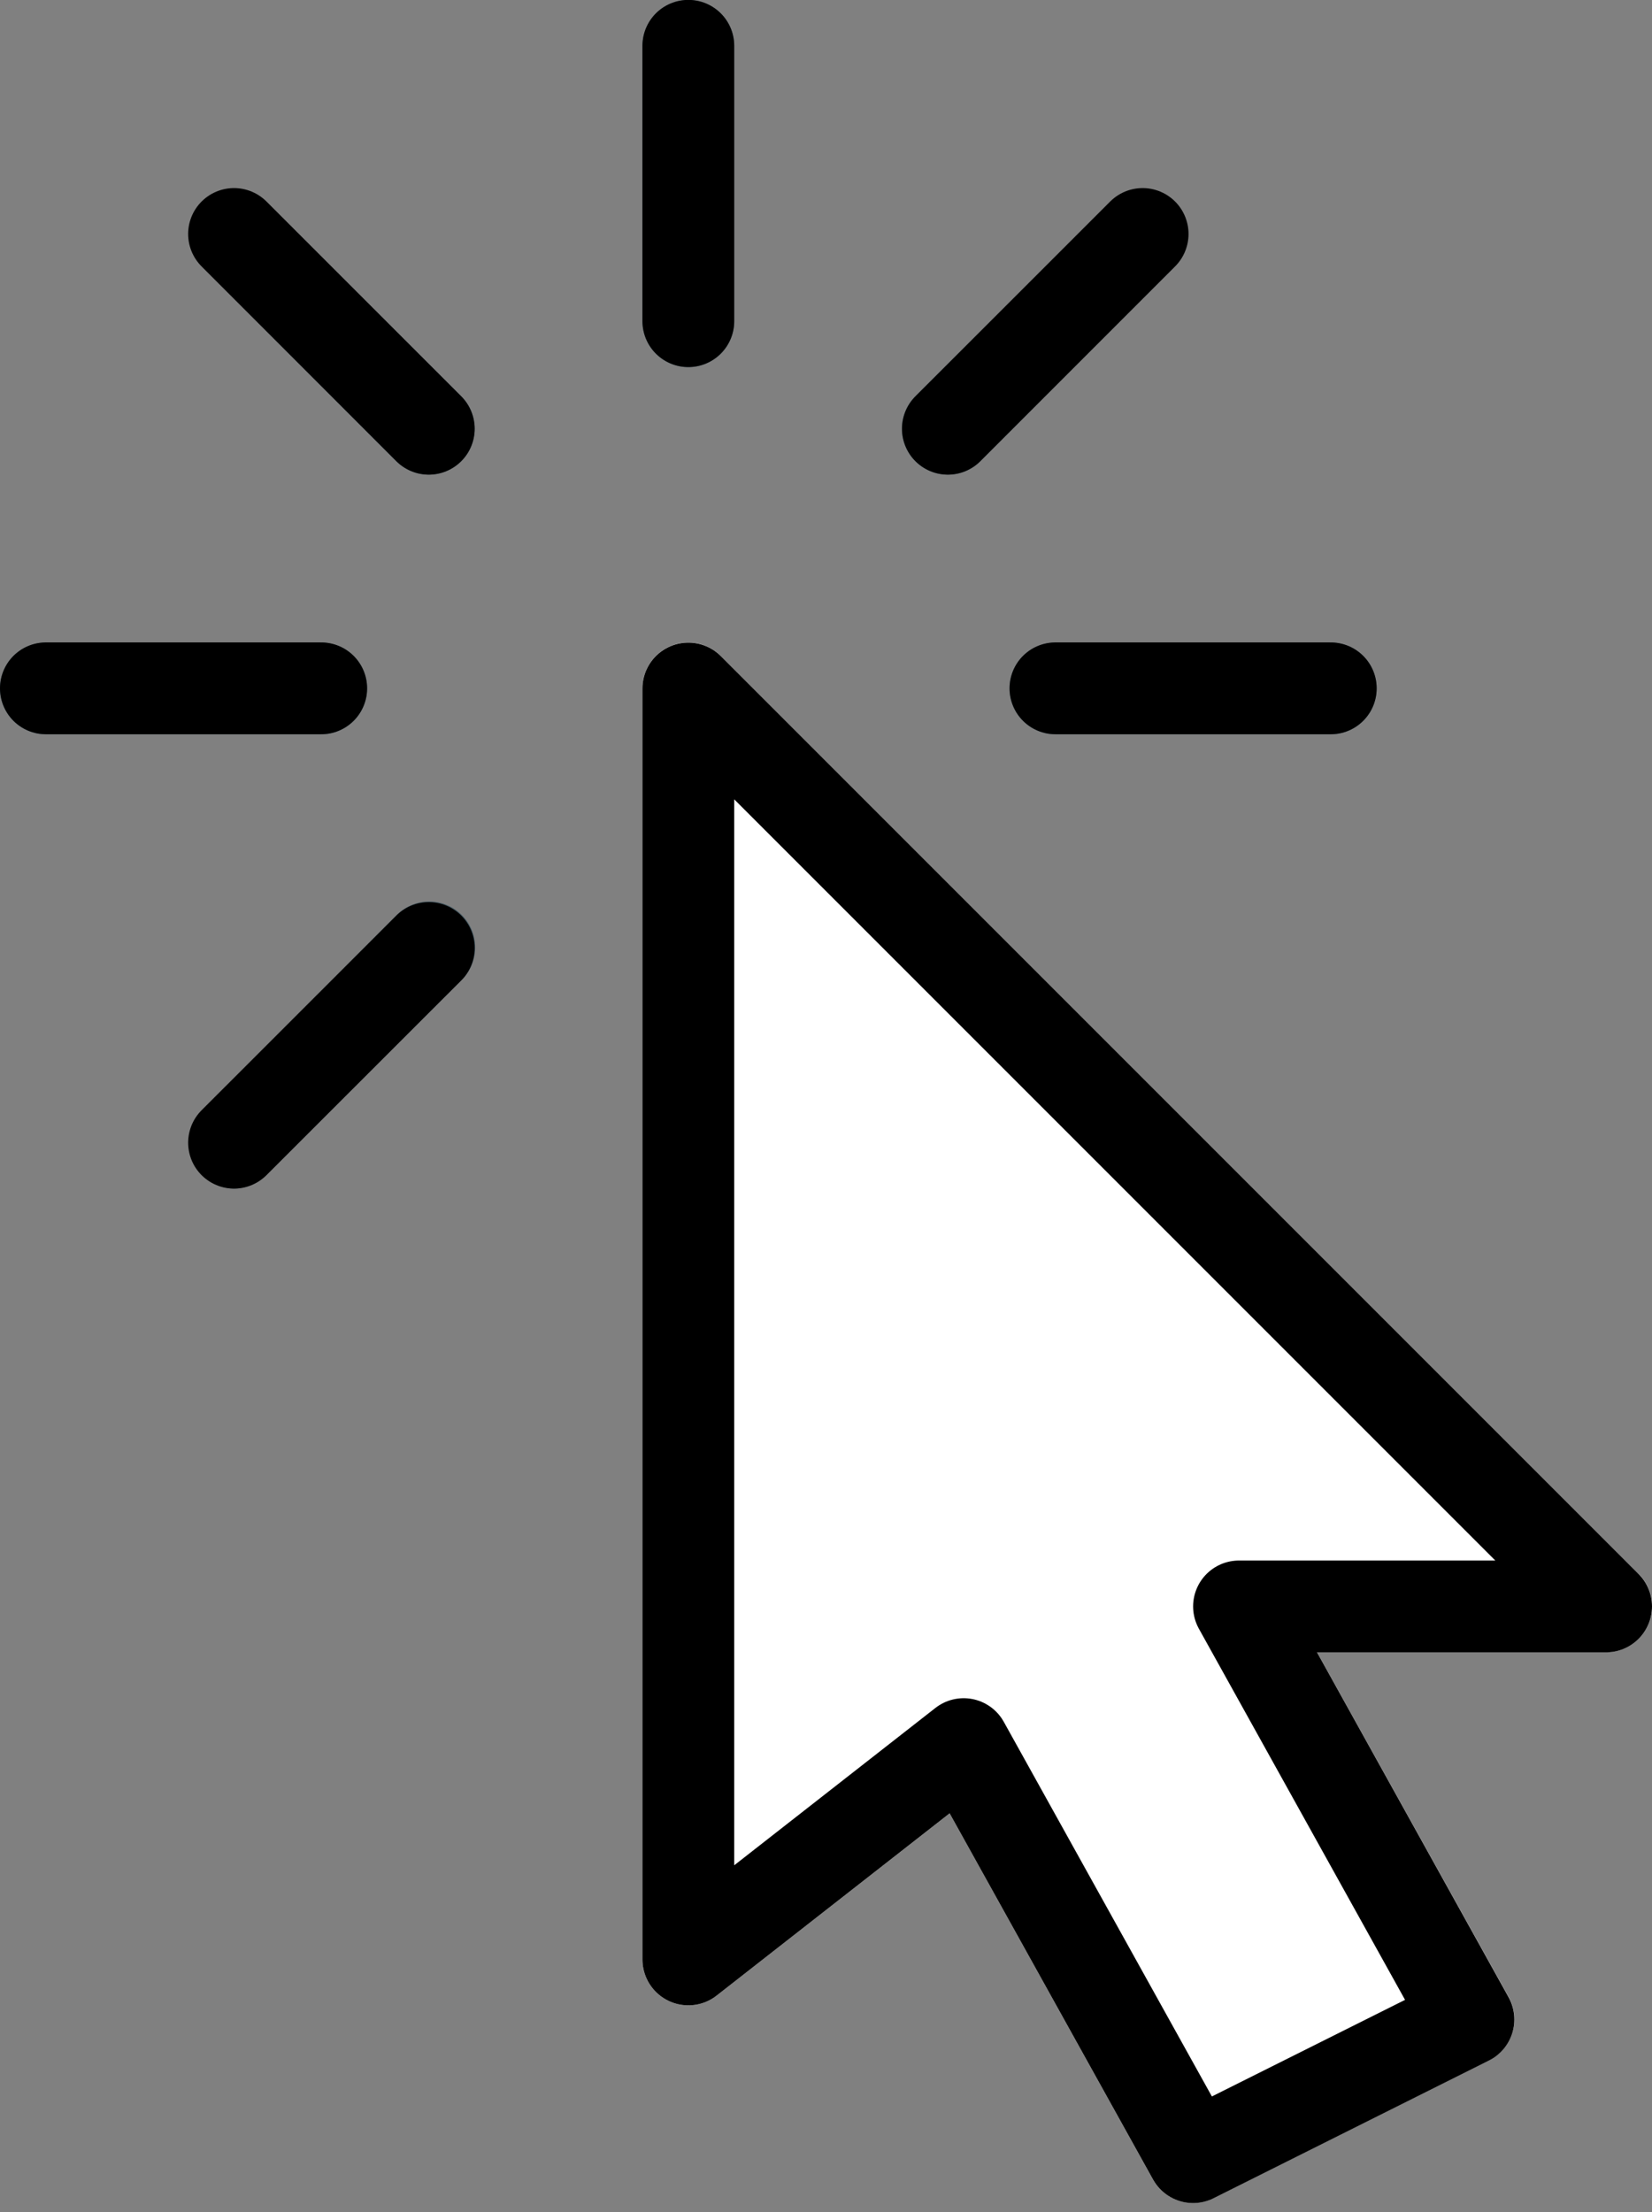 <?xml version="1.0" encoding="UTF-8" standalone="no"?><svg xmlns="http://www.w3.org/2000/svg" xmlns:xlink="http://www.w3.org/1999/xlink" fill="#000000" height="24.1" preserveAspectRatio="xMidYMid meet" version="1" viewBox="3.0 -0.0 18.0 24.1" width="18" zoomAndPan="magnify"><rect x="3.0" y="-0.0" width="18.0" height="24.1" fill="#808080" stroke="none"/><g><g id="change1_1"><path d="M20.854,17.147l-10-10A.5.5,0,0,0,10,7.5V21.347a.5.5,0,0,0,.808.394l2.539-1.985,2.216,3.989A.5.5,0,0,0,16,24a.5.5,0,0,0,.224-.053l3-1.5a.5.5,0,0,0,.254-.3.5.5,0,0,0-.04-.391L17.35,18H20.5a.5.5,0,0,0,.354-.854Z" fill="#ffffff"/></g><g id="change2_1"><path d="M10.5,4a.5.5,0,0,1-.5-.5V.5a.5.5,0,0,1,1,0v3A.5.5,0,0,1,10.5,4Z" fill="#455a64"/></g><g id="change2_2"><path d="M6.5,8h-3a.5.5,0,0,1,0-1h3a.5.5,0,0,1,0,1Z" fill="#455a64"/></g><g id="change2_3"><path d="M17.5,8h-3a.5.5,0,0,1,0-1h3a.5.5,0,0,1,0,1Z" fill="#455a64"/></g><g id="change2_4"><path d="M7.672,5.171a.5.5,0,0,1-.354-.146L5.2,2.9A.5.5,0,0,1,5.9,2.2L8.025,4.317a.5.5,0,0,1-.354.854Z" fill="#455a64"/></g><g id="change2_5"><path d="M5.55,12.949A.5.5,0,0,1,5.2,12.1L7.318,9.974a.5.5,0,1,1,.707.707L5.9,12.8A.5.5,0,0,1,5.55,12.949Z" fill="#455a64"/></g><g id="change2_6"><path d="M13.328,5.171a.5.5,0,0,1-.354-.854L15.1,2.2A.5.5,0,0,1,15.8,2.9L13.682,5.024A.5.5,0,0,1,13.328,5.171Z" fill="#455a64"/></g></g><g fill="none" stroke="#000000" stroke-linecap="round" stroke-linejoin="round"><path d="M10.5 7.501L10.5 21.347 13.5 19.001 16 23.501 19 22.001 16.5 17.501 20.5 17.501 10.5 7.501z"/><path d="M10.5 0.499L10.5 3.499"/><path d="M3.5 7.499L6.5 7.499"/><path d="M17.5 7.499L14.5 7.499"/><path d="M5.55 2.549L7.672 4.671"/><path d="M5.55 12.449L7.672 10.328"/><path d="M15.45 2.549L13.328 4.671"/></g></svg>